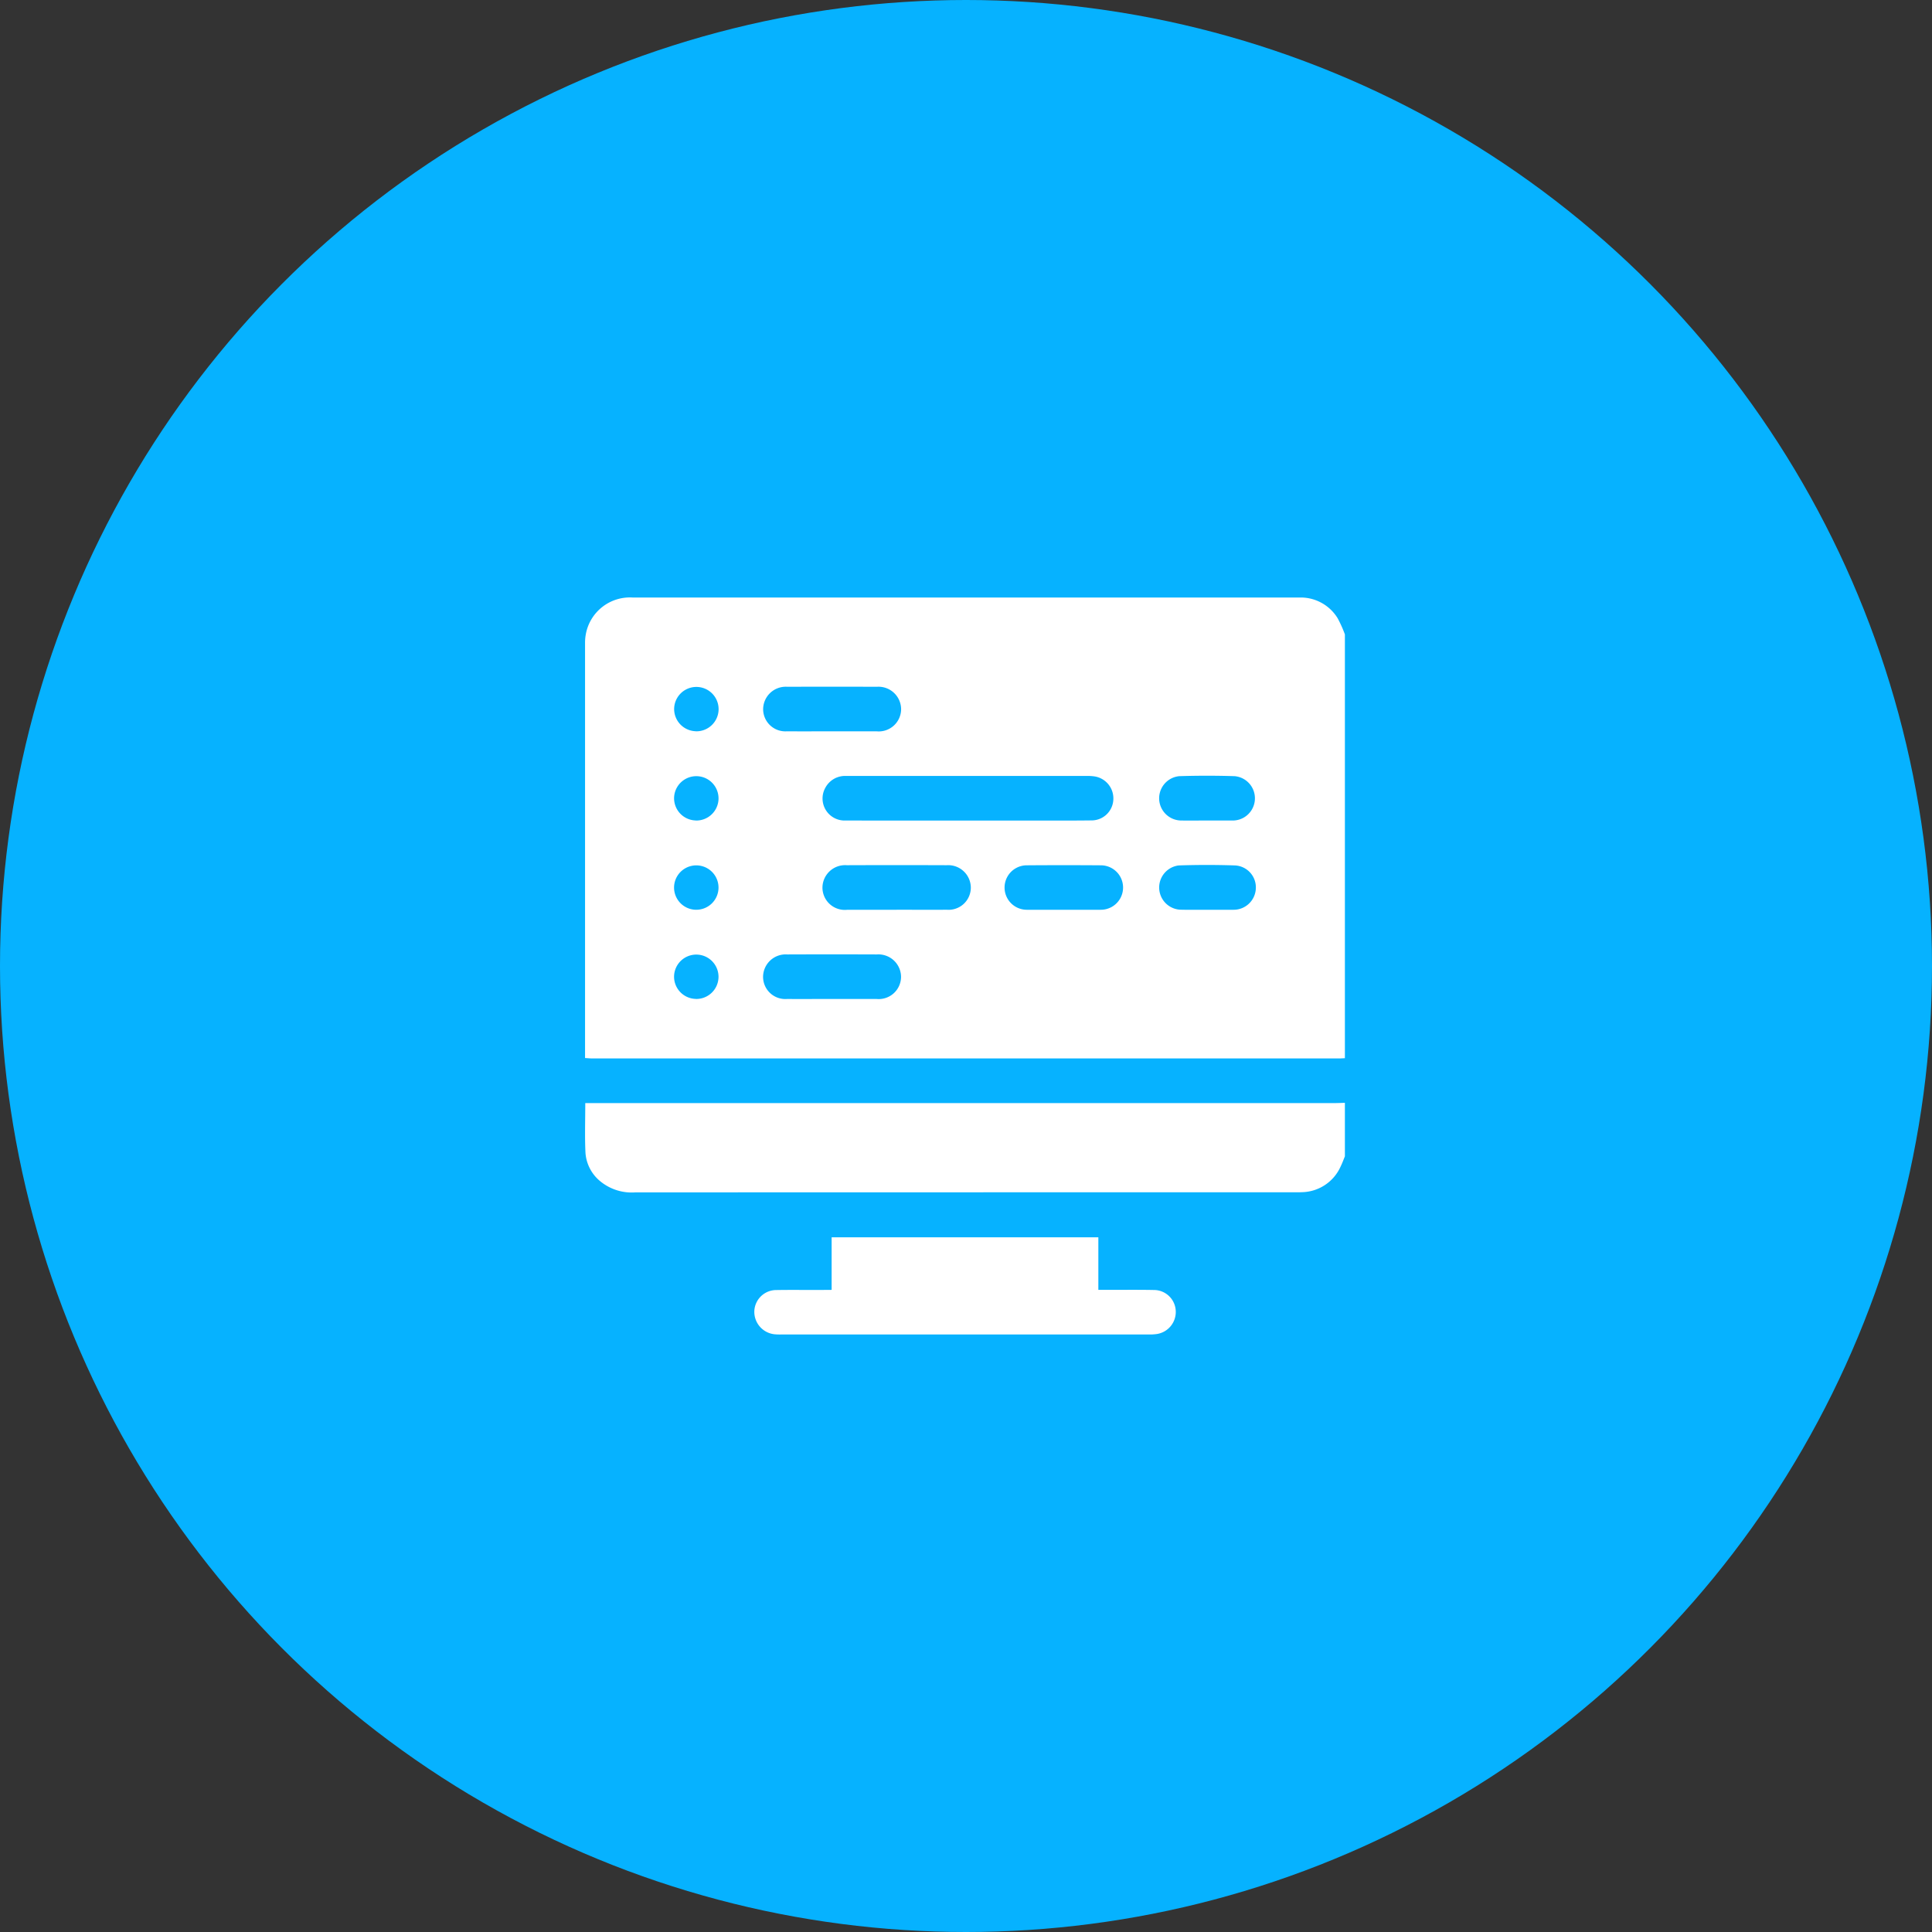 <svg xmlns="http://www.w3.org/2000/svg" width="113" height="113" viewBox="0 0 113 113">
  <rect x="0" y="0" width="113" height="113" fill="#333333" stroke="none"/>
  <g id="Group_58339" data-name="Group 58339" transform="translate(-1017 -2836)">
    <circle id="Ellipse_877" data-name="Ellipse 877" cx="56.5" cy="56.5" r="56.5" transform="translate(1017 2836)" fill="#06b2ff"/>
    <g id="Group_58293" data-name="Group 58293" transform="translate(560.104 2678.002)">
      <g id="Group_58292" data-name="Group 58292" transform="translate(491.115 192.944)">
        <path id="Path_47668" data-name="Path 47668" d="M536.191,200.294v24.787c-.115.005-.231.015-.346.015H492.187c-.138,0-.276-.015-.438-.024v-.339q0-11.958,0-23.915a2.755,2.755,0,0,1,.042-.518,2.622,2.622,0,0,1,2.742-2.163q19.442,0,38.884,0c.087,0,.174,0,.26,0a2.535,2.535,0,0,1,2.091,1.213A7.378,7.378,0,0,1,536.191,200.294Zm-22.063,10.887h3.208c1.344,0,2.688.009,4.032-.007a1.274,1.274,0,0,0,1.28-1.221,1.3,1.3,0,0,0-1.1-1.353,2.952,2.952,0,0,0-.518-.026H509.674c-.882,0-1.763,0-2.645,0a1.307,1.307,0,0,0-1.222.683,1.289,1.289,0,0,0,1.211,1.921C509.388,211.188,511.758,211.181,514.129,211.181Zm-4.161,5.218c.982,0,1.963.006,2.945,0a1.3,1.3,0,0,0,1.4-1.277,1.322,1.322,0,0,0-1.406-1.328q-2.923-.011-5.847,0a1.325,1.325,0,0,0-1.425,1.309,1.307,1.307,0,0,0,1.428,1.3C508.033,216.4,509,216.4,509.968,216.4ZM506.2,205.963c.866,0,1.732,0,2.6,0a1.308,1.308,0,0,0,1.435-1.288,1.323,1.323,0,0,0-1.416-1.317q-2.62-.01-5.24,0a1.323,1.323,0,0,0-1.414,1.319,1.3,1.3,0,0,0,1.395,1.285C504.441,205.969,505.322,205.963,506.2,205.963Zm0,15.655c.866,0,1.732,0,2.6,0a1.307,1.307,0,0,0,1.431-1.292,1.324,1.324,0,0,0-1.42-1.313q-2.62-.01-5.24,0a1.322,1.322,0,0,0-1.41,1.324,1.3,1.3,0,0,0,1.4,1.281C504.446,221.623,505.326,221.617,506.207,221.617ZM519.7,216.4c.736,0,1.473.006,2.209,0a1.3,1.3,0,1,0,.016-2.6q-2.165-.016-4.331,0a1.3,1.3,0,1,0-.016,2.6C518.283,216.406,518.991,216.4,519.7,216.4Zm8.418-5.22v0h1.471l.086,0a1.3,1.3,0,0,0,.07-2.594q-1.621-.052-3.245,0a1.3,1.3,0,0,0,.059,2.592C527.078,211.19,527.6,211.179,528.116,211.179ZM528.1,216.4v0h1.558a1.3,1.3,0,0,0,1.325-1.267,1.283,1.283,0,0,0-1.221-1.326c-1.1-.037-2.193-.037-3.288,0a1.3,1.3,0,0,0,.069,2.588C527.061,216.409,527.58,216.4,528.1,216.4Zm-29.871-10.438a1.3,1.3,0,0,0,1.331-1.265,1.3,1.3,0,1,0-2.6-.06A1.3,1.3,0,0,0,498.229,205.958Zm0,5.219a1.3,1.3,0,0,0,1.327-1.268,1.3,1.3,0,1,0-2.6-.053A1.3,1.3,0,0,0,498.233,211.177Zm0,5.218a1.3,1.3,0,0,0,1.326-1.27,1.3,1.3,0,1,0-2.6-.051A1.3,1.3,0,0,0,498.234,216.4Zm.008,5.218a1.3,1.3,0,0,0,1.318-1.278,1.3,1.3,0,1,0-2.6-.035A1.3,1.3,0,0,0,498.242,221.614Z" transform="translate(-491.749 -198.135)" fill="#fff"/>
        <path id="Path_47670" data-name="Path 47670" d="M536.206,456.131c-.082.2-.153.4-.247.589a2.532,2.532,0,0,1-2.258,1.508c-.144.008-.289.006-.434.006q-19.283,0-38.567.006a2.9,2.9,0,0,1-2.051-.654,2.36,2.36,0,0,1-.86-1.654c-.047-.951-.012-1.906-.012-2.915H535.6c.2,0,.4-.01.606-.015Z" transform="translate(-491.764 -423.445)" fill="#fff"/>
        <path id="Path_47682" data-name="Path 47682" d="M581.607,523.914v-3.076h15.6v3.076h.511c.911,0,1.822-.01,2.733.007a1.279,1.279,0,0,1,1.283,1.22,1.306,1.306,0,0,1-1.1,1.354,2.922,2.922,0,0,1-.518.027h-21.43a3.167,3.167,0,0,1-.433-.013,1.32,1.32,0,0,1-1.166-1.385,1.286,1.286,0,0,1,1.3-1.2c.9-.015,1.793,0,2.69-.006Z" transform="translate(-567.185 -483.417)" fill="#fff"/>
      </g>
    </g>
  </g>
</svg>

